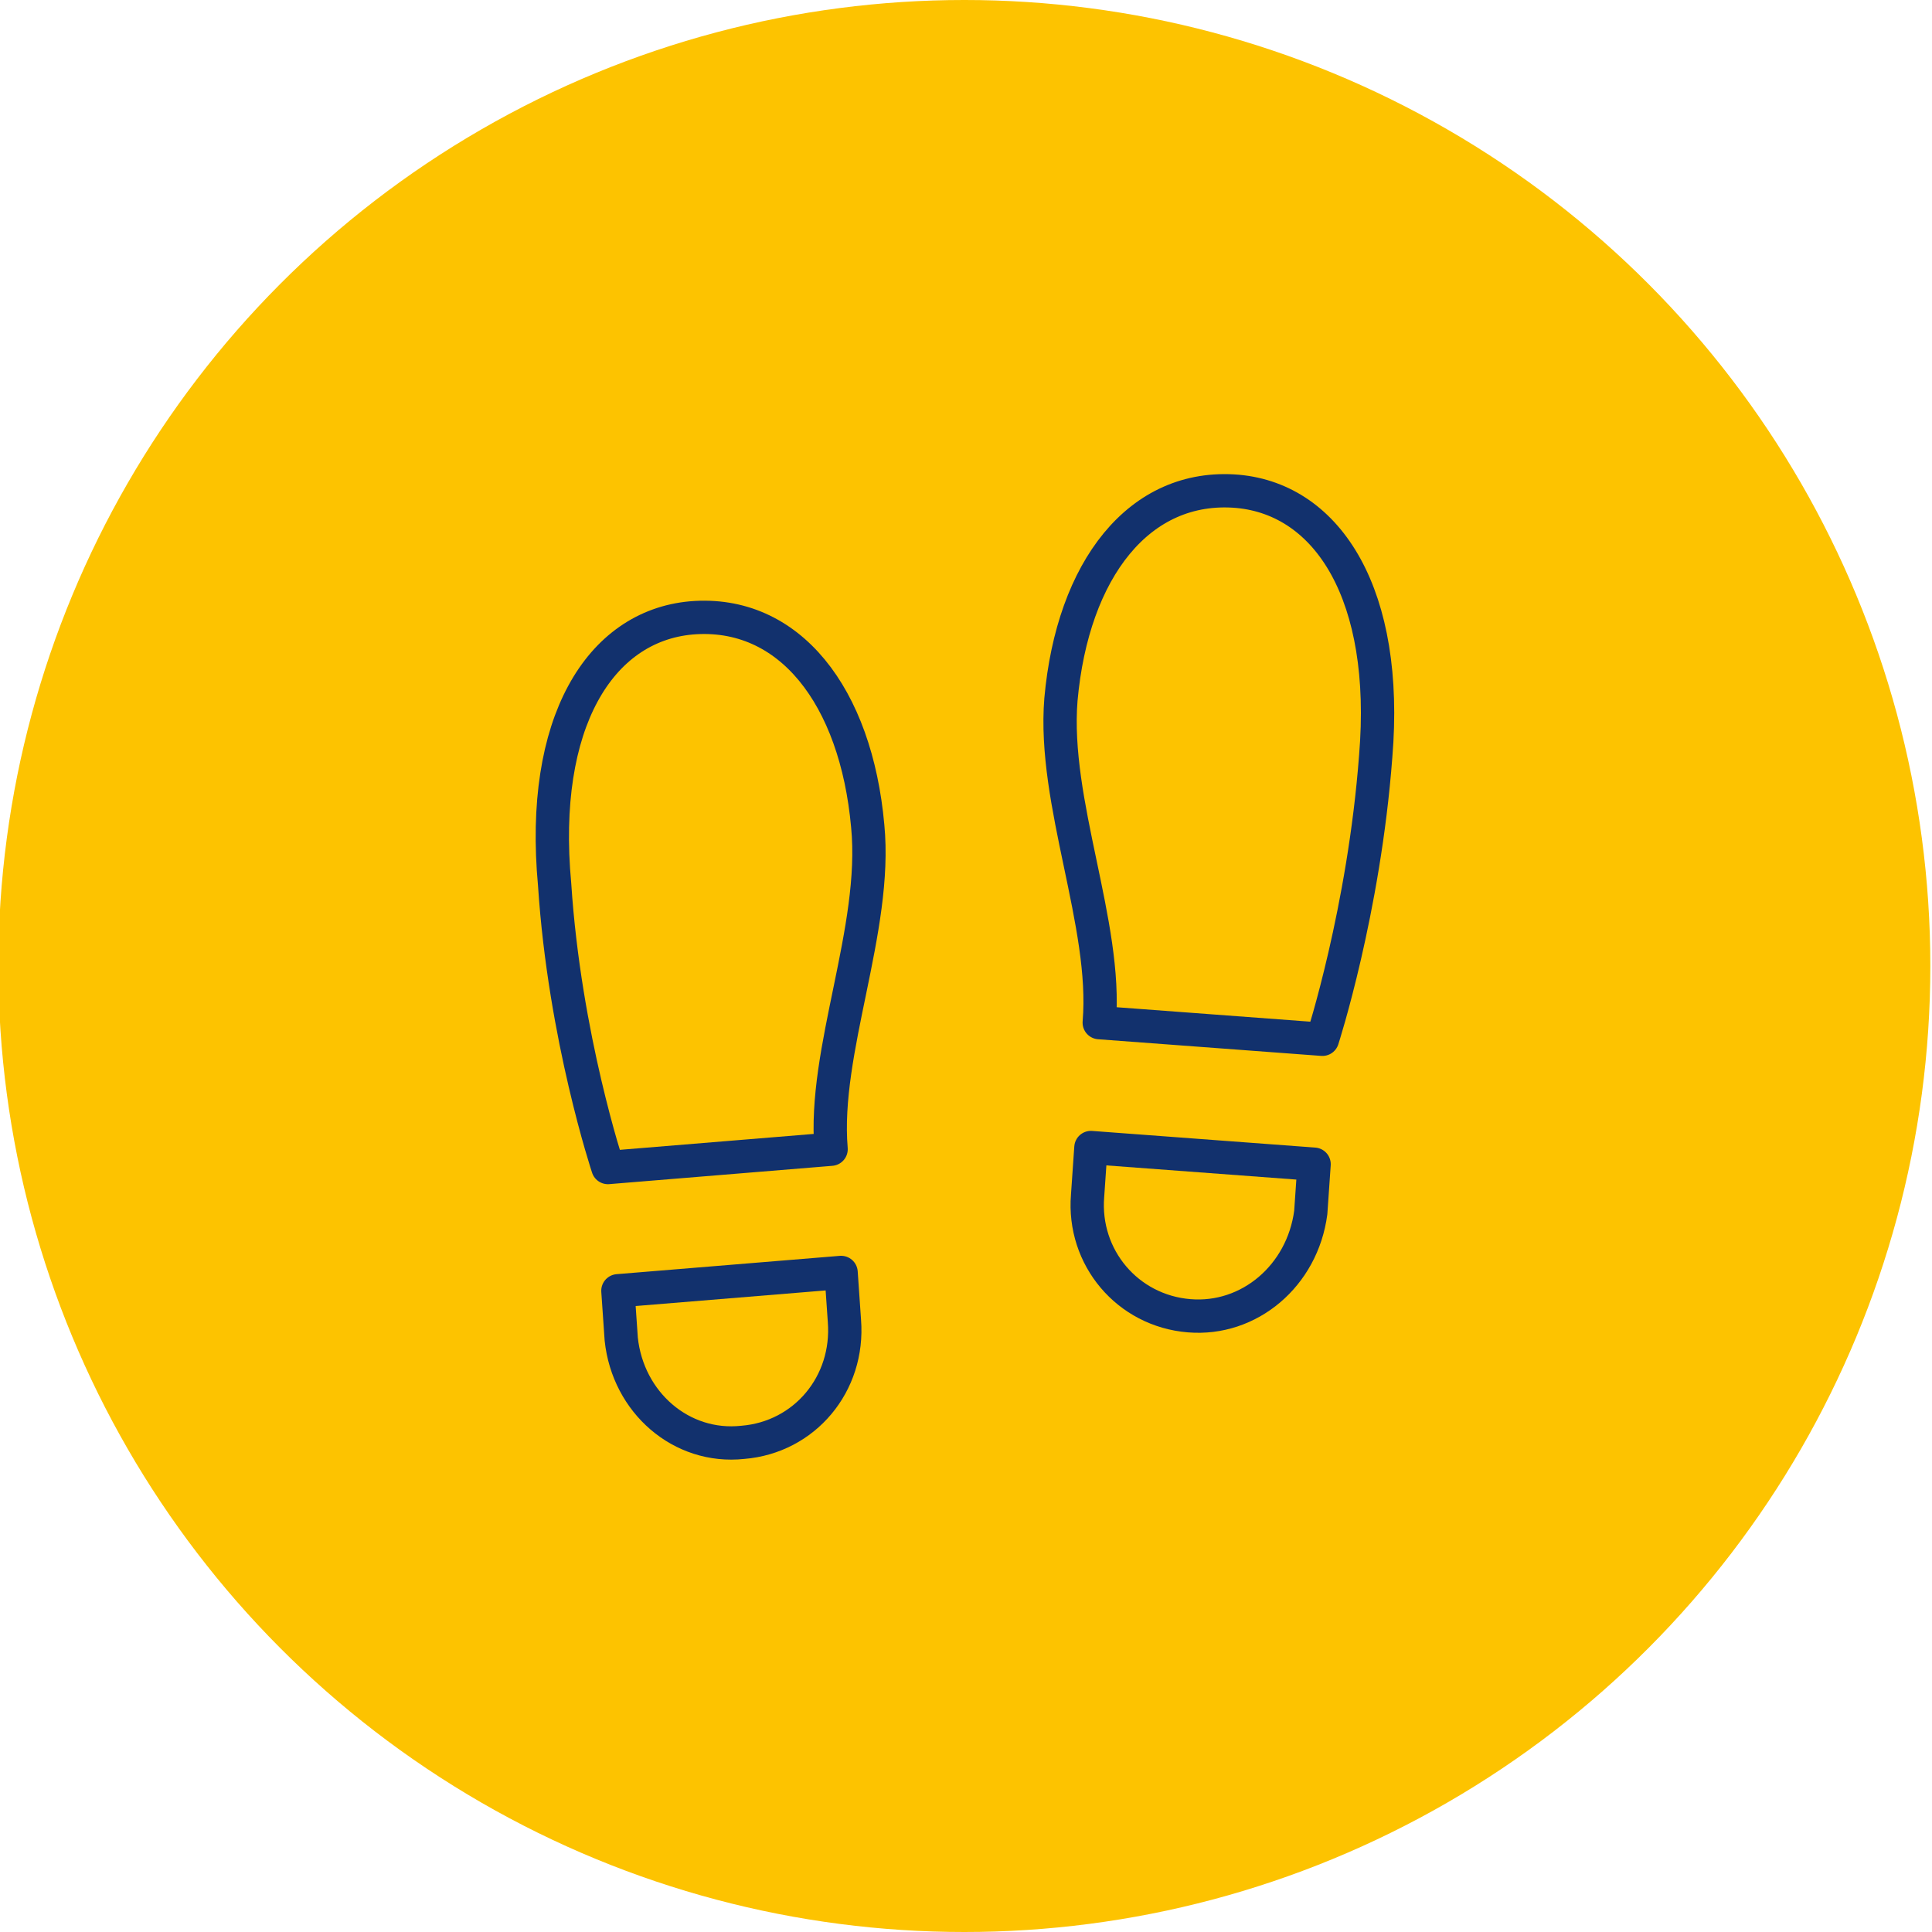 <?xml version="1.0" encoding="utf-8"?>
<!-- Generator: Adobe Illustrator 28.0.0, SVG Export Plug-In . SVG Version: 6.00 Build 0)  -->
<svg version="1.1" id="Ebene_1" xmlns="http://www.w3.org/2000/svg" xmlns:xlink="http://www.w3.org/1999/xlink" x="0px" y="0px"
	 viewBox="0 0 116 116" style="enable-background:new 0 0 116 116;" xml:space="preserve">
<style type="text/css">
	.st0{fill:#FDC300;}
	.st1{fill:none;stroke:#12316D;stroke-width:2;stroke-linecap:round;stroke-linejoin:round;}
</style>
<circle id="Ellipse_51" class="st0" cx="57.9" cy="58" r="58"/>
<g>
	<path class="st1" d="M79.4,62.4l-13.4-1c0.5-5.9-2.8-13.2-2.3-19.4c0.7-7.8,4.7-13,10.6-12.5c5.5,0.5,9.1,6.3,8.3,15.9
		C81.9,54.7,79.4,62.4,79.4,62.4z"/>
	<path class="st1" d="M71.4,79L71.4,79c-3.7-0.3-6.4-3.5-6.1-7.2l0.2-2.9l13.4,1l-0.2,2.9C78.2,76.6,75,79.3,71.4,79z"/>
	<path class="st1" d="M36.5,70.1l13.4-1.1c-0.5-5.9,2.8-13.2,2.2-19.4c-0.7-7.8-4.7-13-10.6-12.5c-5.5,0.5-9.1,6.3-8.2,16
		C33.9,62.3,36.5,70.1,36.5,70.1z"/>
	<path class="st1" d="M44.6,86.6L44.6,86.6c3.7-0.3,6.4-3.5,6.1-7.3l-0.2-2.9l-13.4,1.1l0.2,2.9C37.7,84.2,40.9,87,44.6,86.6z"/>
</g>
</svg>

